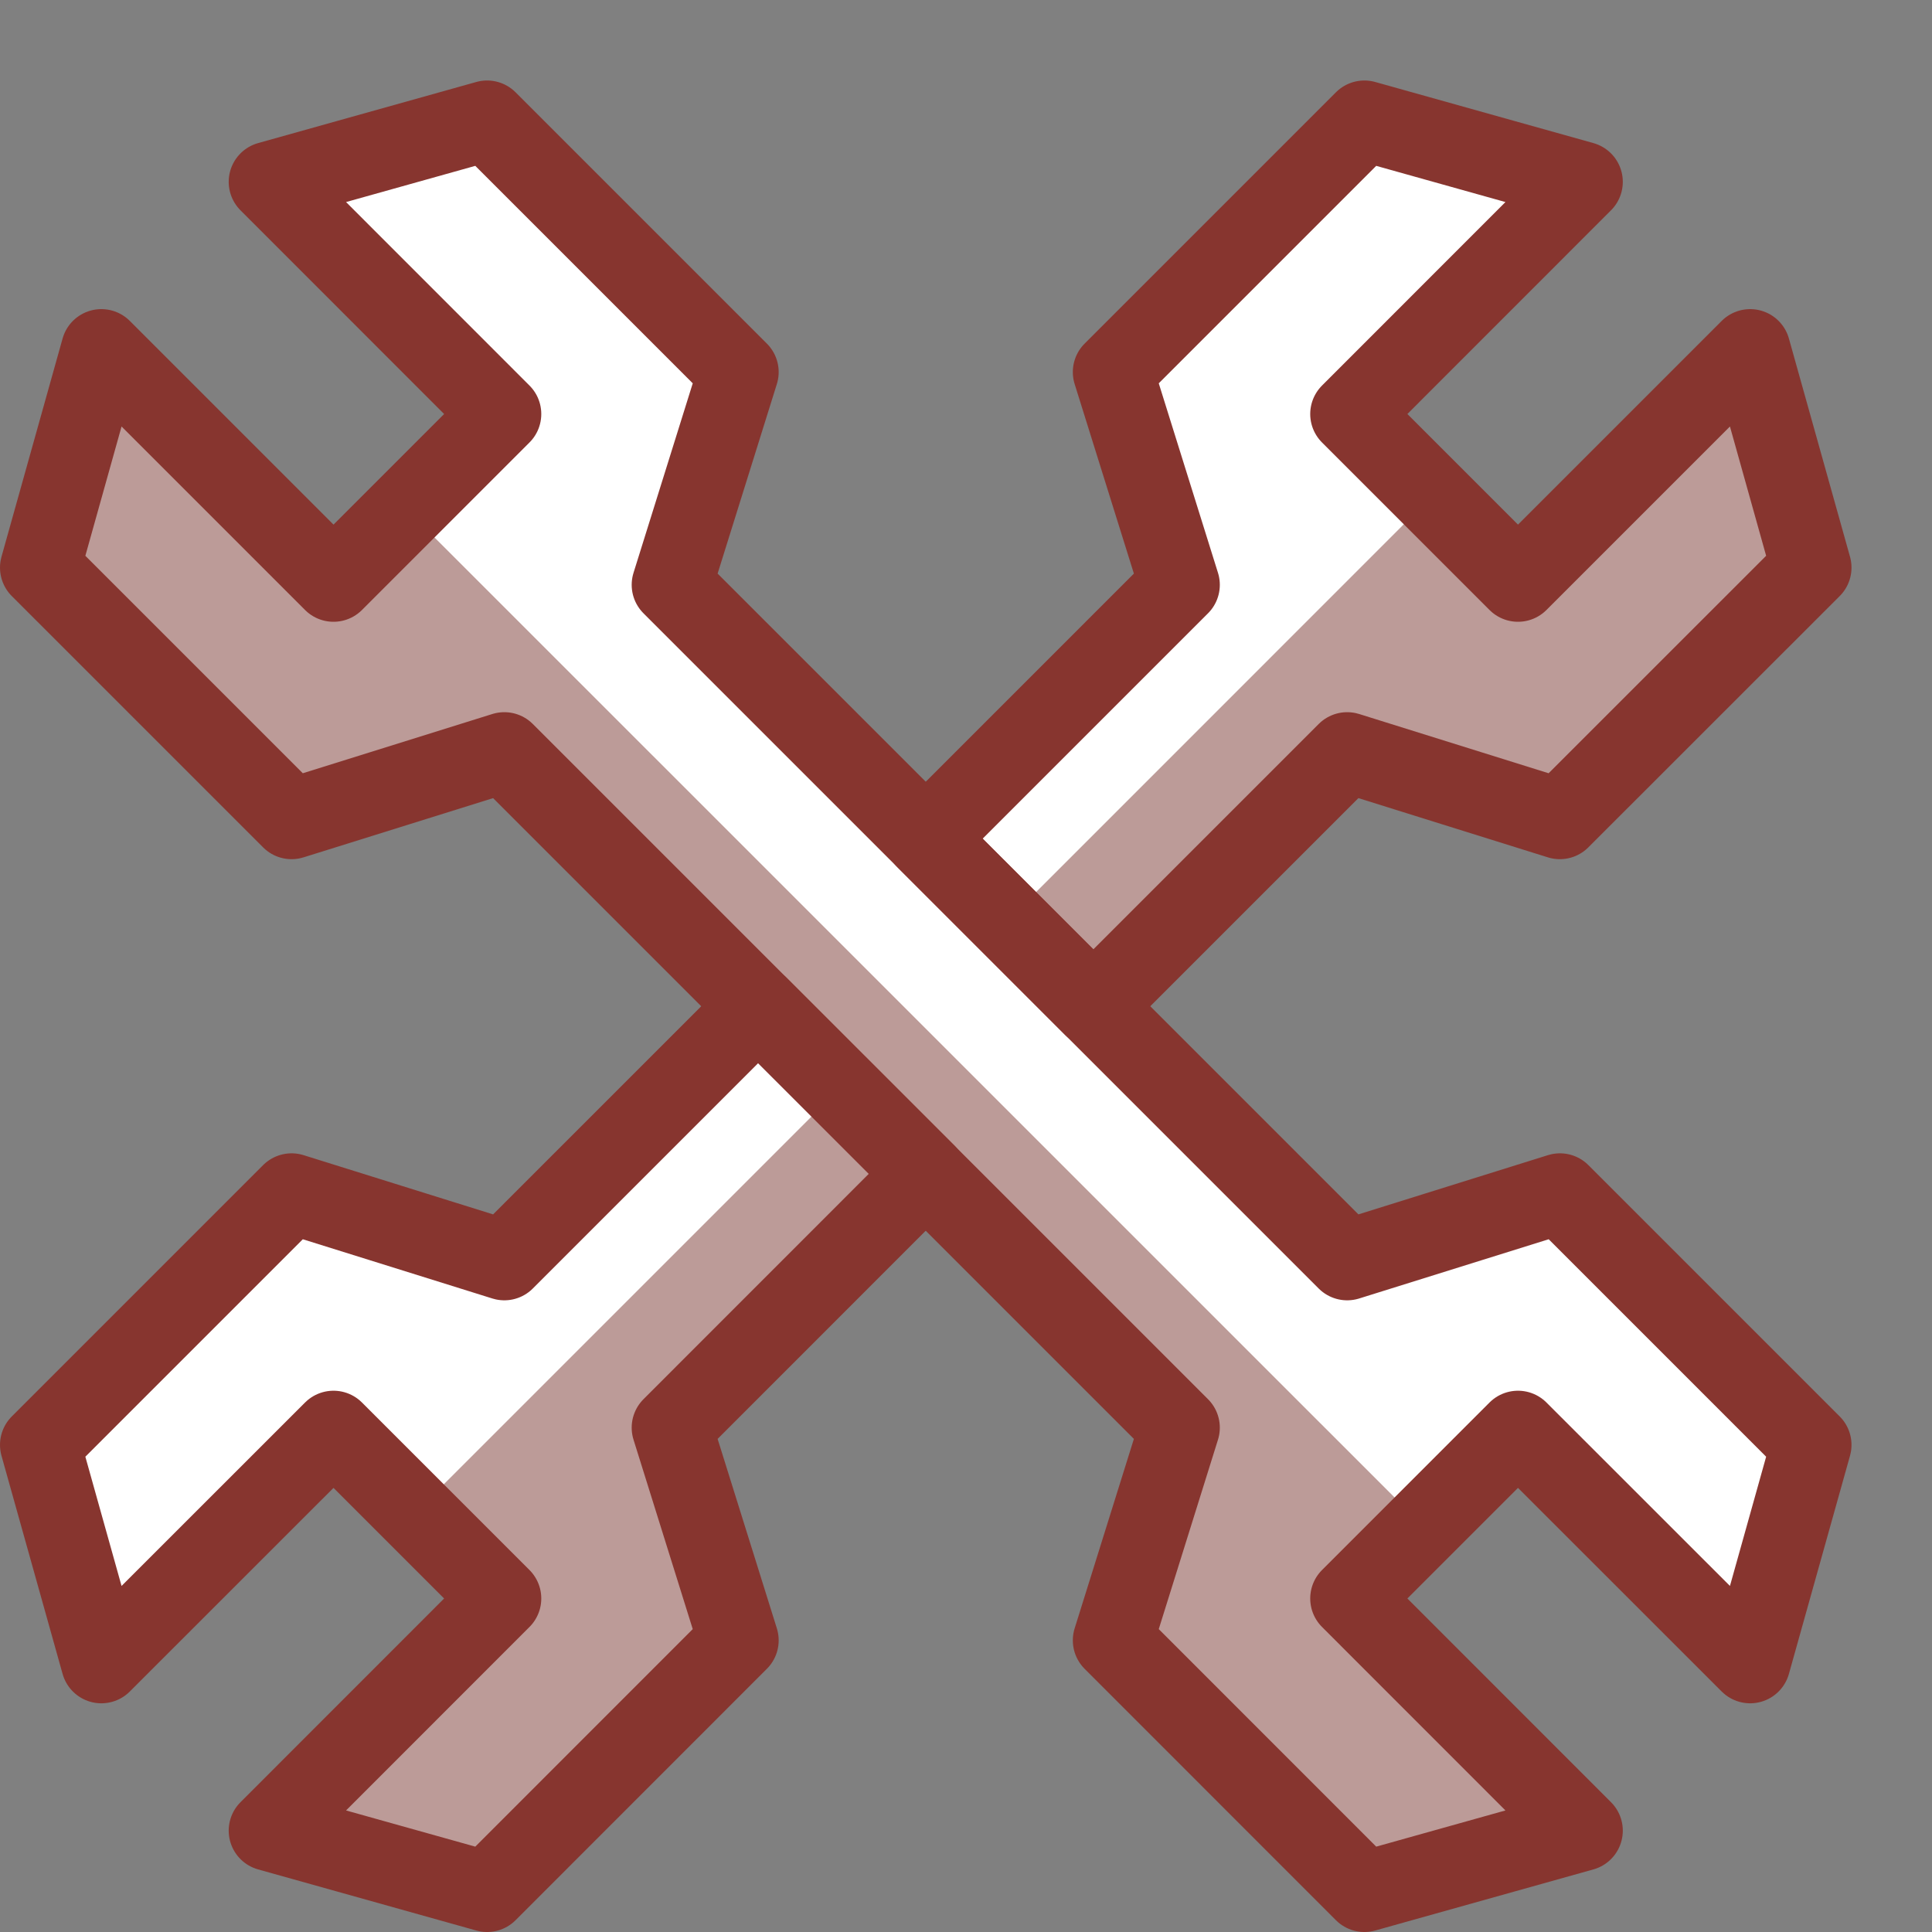 <?xml version="1.0" encoding="UTF-8" standalone="no"?> <svg xmlns:dc="http://purl.org/dc/elements/1.1/" xmlns:cc="http://creativecommons.org/ns#" xmlns:rdf="http://www.w3.org/1999/02/22-rdf-syntax-ns#" xmlns:svg="http://www.w3.org/2000/svg" xmlns="http://www.w3.org/2000/svg" xmlns:sodipodi="http://sodipodi.sourceforge.net/DTD/sodipodi-0.dtd" xmlns:inkscape="http://www.inkscape.org/namespaces/inkscape" inkscape:version="1.0beta2 (2b71d25, 2019-12-03)" sodipodi:docname="wrench-double_red2_ltred.svg" id="svg22" version="1.1" viewBox="0 0 24 24"><rect x="0" y="0" width="24" height="24" fill="#808080" stroke="none"/><defs id="defs26"></defs><title id="title2">wrench-double</title><polygon points="19.377,10.173 22.5,7.051 21.741,4.34 18.857,7.224 16.776,5.143 19.659,2.259 16.949,1.5 13.827,4.622 14.653,7.265 11.5,10.418 8.347,7.265 9.173,4.622 6.051,1.5 3.341,2.259 6.224,5.143 4.143,7.224 1.259,4.34 0.5,7.051 3.623,10.173 6.265,9.347 9.418,12.5 6.265,15.653 3.622,14.827 0.5,17.949 1.259,20.659 4.143,17.776 6.224,19.857 3.341,22.741 6.051,23.5 9.173,20.377 8.347,17.735 11.5,14.581 14.653,17.735 13.827,20.377 16.949,23.5 19.659,22.741 16.776,19.857 18.857,17.776 21.741,20.659 22.5,17.949 19.378,14.827 16.735,15.653 13.582,12.5 16.735,9.347 " id="polygon4" style="fill:#ffffff"></polygon><polygon points="12.517,11.435 13.582,12.5 16.735,9.347 19.377,10.173 22.5,7.051 21.741,4.34 18.857,7.224 17.792,6.159 " id="polygon6" style="fill:#bc9b98;fill-opacity:1"></polygon><polygon points="6.224,19.857 3.341,22.741 6.051,23.5 9.173,20.377 8.347,17.735 11.5,14.581 10.435,13.516 5.159,18.792 " id="polygon8" style="fill:#bc9b98;fill-opacity:1"></polygon><polygon points="4.143,7.224 1.259,4.34 0.5,7.051 3.623,10.173 6.265,9.347 14.653,17.735 13.827,20.377 16.949,23.5 19.659,22.741 16.776,19.857 17.677,18.955 5.044,6.323 " id="polygon10" style="fill:#bc9b98;fill-opacity:1"></polygon><polygon points="16.735,9.347 19.377,10.173 22.5,7.051 21.741,4.34 18.857,7.224 16.776,5.143 19.659,2.259 16.949,1.5 13.827,4.622 14.653,7.265 11.5,10.418 13.582,12.5 " id="polygon12" style="fill:none;stroke:#87352f;stroke-linecap:round;stroke-linejoin:round;stroke-opacity:1"></polygon><polygon points="6.265,15.653 3.622,14.827 0.5,17.949 1.259,20.659 4.143,17.776 6.224,19.857 3.341,22.741 6.051,23.5 9.173,20.377 8.347,17.735 11.5,14.581 9.418,12.5 " id="polygon14" style="fill:none;stroke:#87352f;stroke-linecap:round;stroke-linejoin:round;stroke-opacity:1"></polygon><polygon points="1.259,4.34 4.143,7.224 6.224,5.143 3.341,2.259 6.051,1.5 9.173,4.622 8.347,7.265 16.735,15.653 19.378,14.827 22.5,17.949 21.741,20.659 18.857,17.776 16.776,19.857 19.659,22.741 16.949,23.5 13.827,20.377 14.653,17.735 6.265,9.347 3.622,10.173 0.5,7.051 " id="polygon16" style="fill:none;stroke:#87352f;stroke-linecap:round;stroke-linejoin:round;stroke-opacity:1"></polygon><g id="Frames-24px"><rect id="rect19" fill="none" height="24" width="24"></rect></g></svg> 